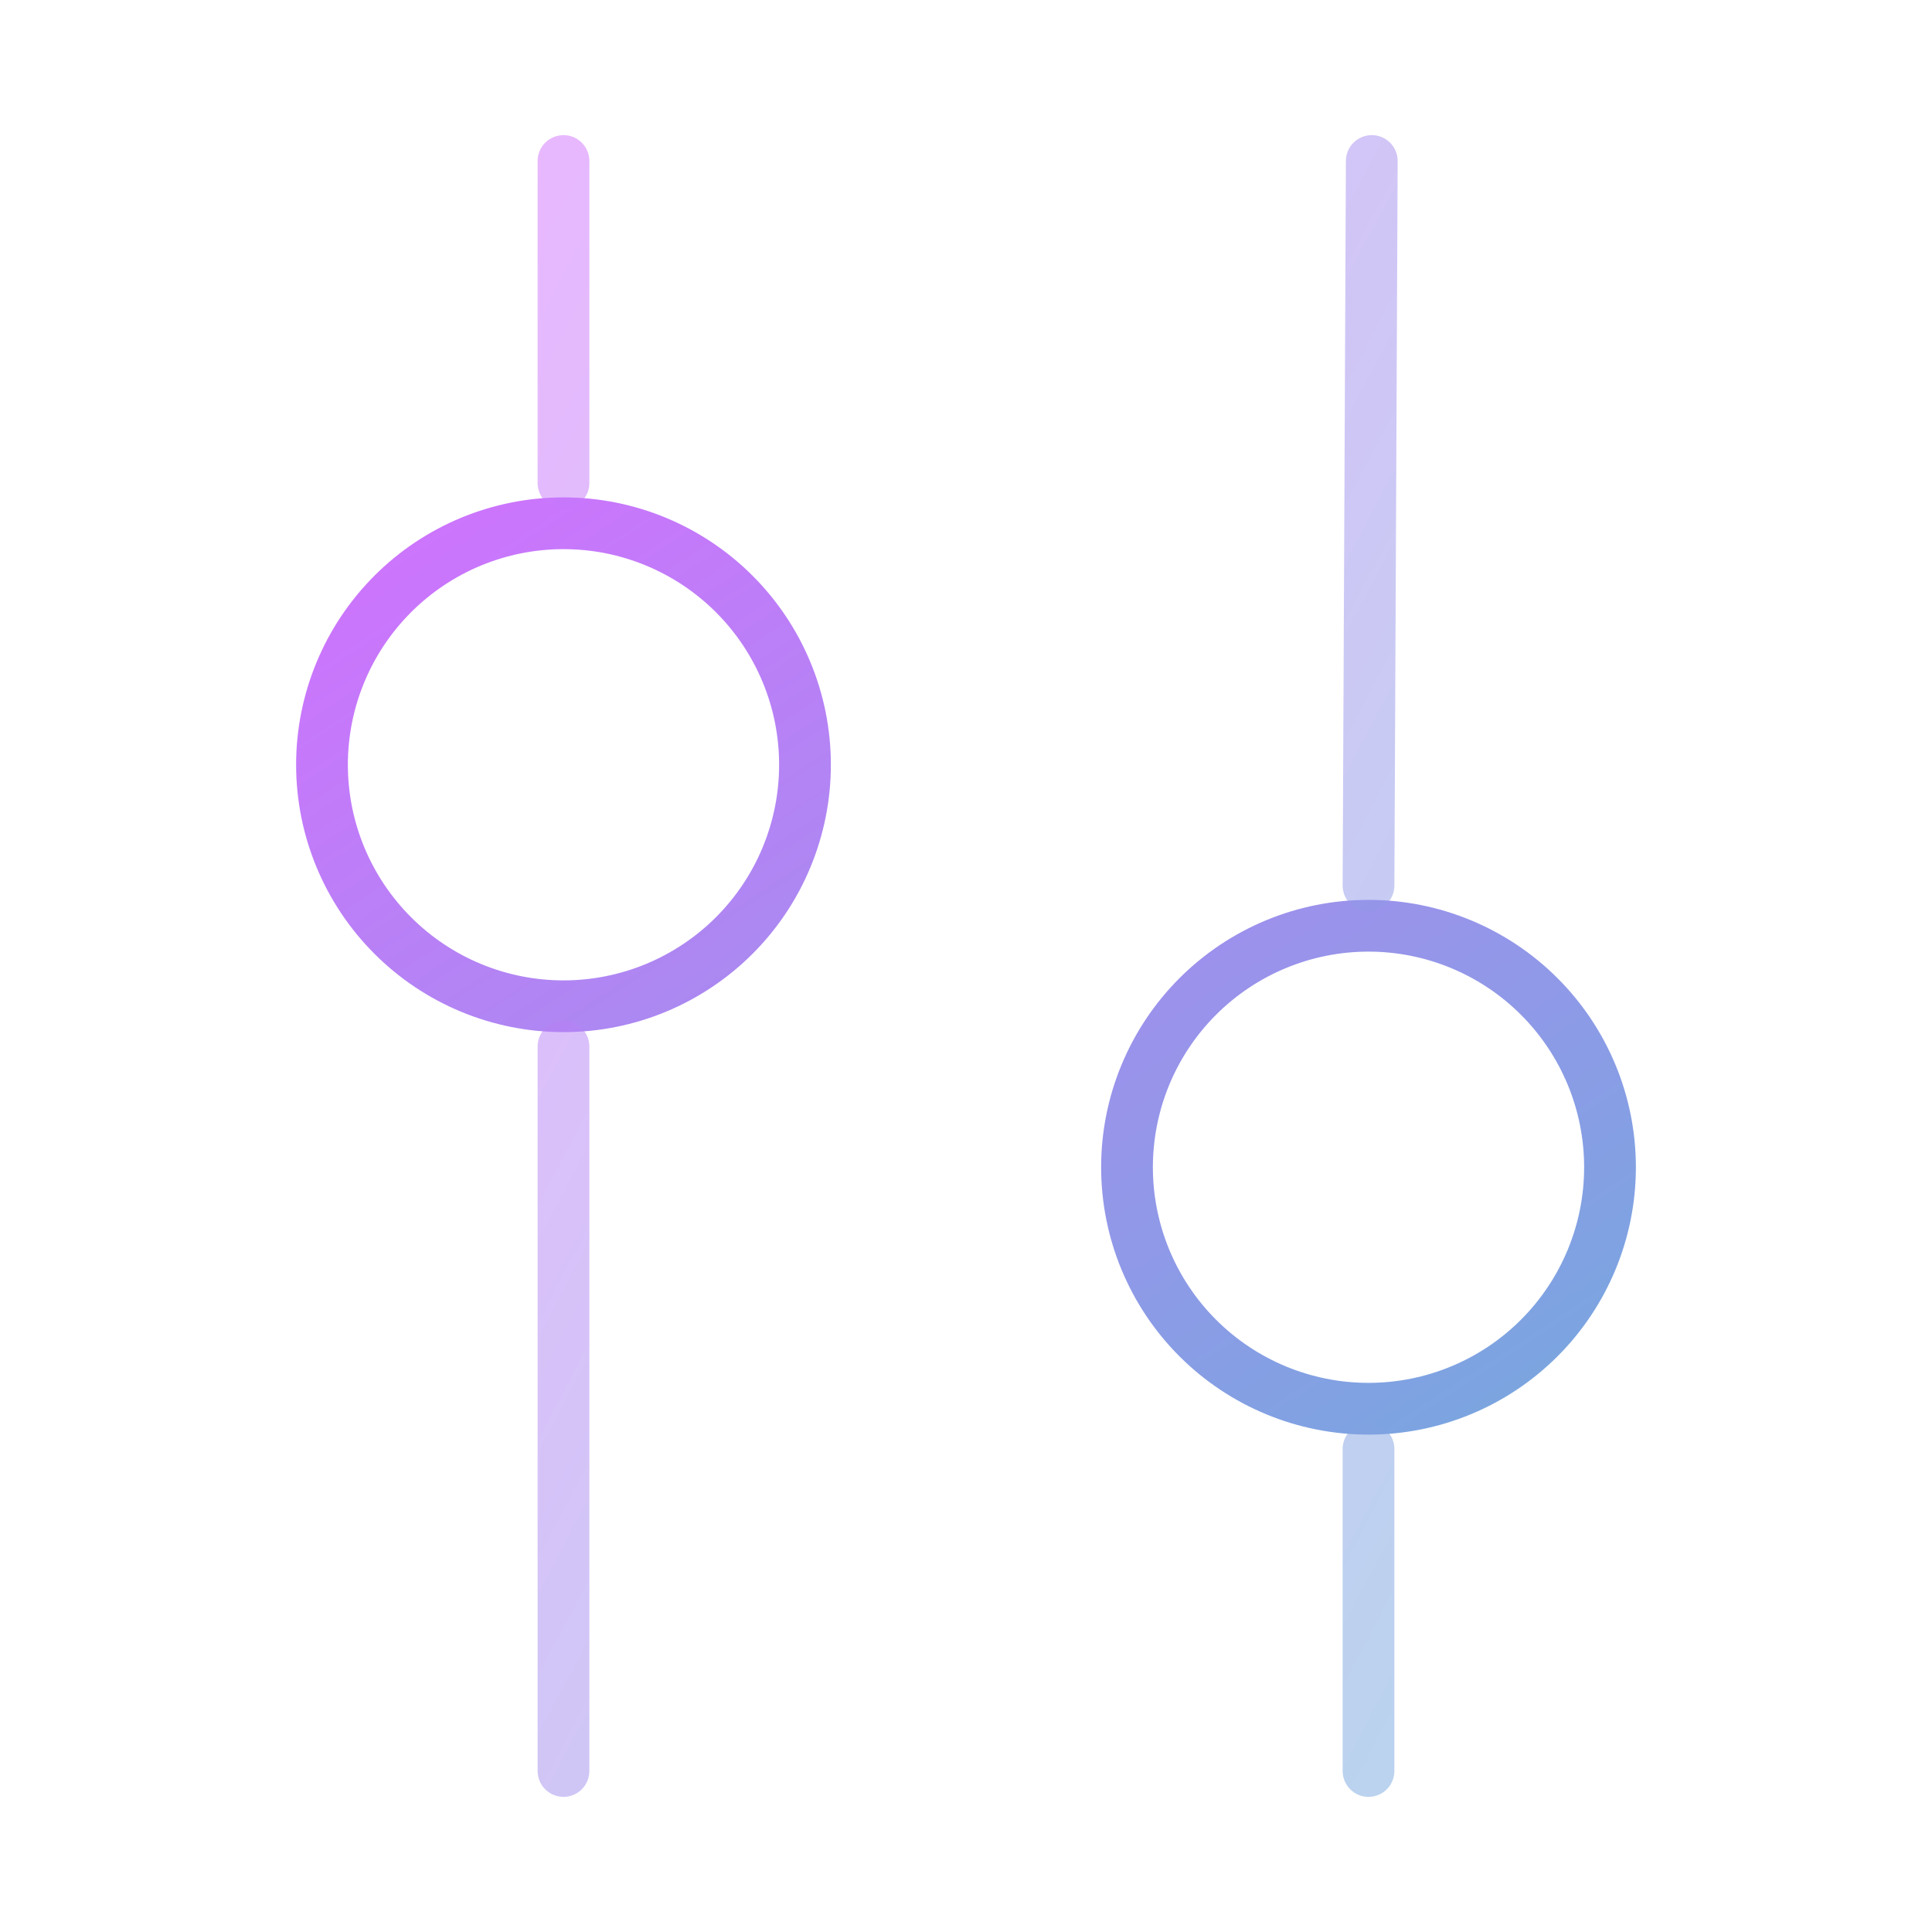 <svg width="56" height="56" viewBox="0 0 56 56" fill="none" xmlns="http://www.w3.org/2000/svg">
<path d="M23.333 22.167C23.333 23.086 23.152 23.996 22.8 24.845C22.449 25.695 21.933 26.466 21.283 27.116C20.633 27.766 19.861 28.282 19.012 28.634C18.163 28.986 17.253 29.167 16.333 29.167C15.414 29.167 14.504 28.986 13.655 28.634C12.805 28.282 12.034 27.766 11.384 27.116C10.734 26.466 10.218 25.695 9.866 24.845C9.514 23.996 9.333 23.086 9.333 22.167C9.333 20.31 10.071 18.53 11.384 17.217C12.696 15.904 14.477 15.167 16.333 15.167C18.19 15.167 19.97 15.904 21.283 17.217C22.596 18.53 23.333 20.31 23.333 22.167ZM46.667 33.833C46.667 31.977 45.929 30.196 44.616 28.884C43.304 27.571 41.523 26.833 39.667 26.833C37.81 26.833 36.03 27.571 34.717 28.884C33.404 30.196 32.667 31.977 32.667 33.833C32.667 35.69 33.404 37.47 34.717 38.783C36.03 40.096 37.81 40.833 39.667 40.833C41.523 40.833 43.304 40.096 44.616 38.783C45.929 37.47 46.667 35.69 46.667 33.833Z" stroke="url(#paint0_linear_683_28502)" stroke-width="1.5"/>
<path opacity="0.5" d="M39.667 25.667L39.762 4.667M16.333 4.667V14M16.333 30.333V51.333M39.667 51.333V42" stroke="url(#paint1_linear_683_28502)" stroke-width="1.5" stroke-linecap="round"/>
<defs>
<linearGradient id="paint0_linear_683_28502" x1="46.4" y1="40.65" x2="23.217" y2="5.096" gradientUnits="userSpaceOnUse">
<stop stop-color="#78A7DF"/>
<stop offset="1" stop-color="#D271FF"/>
</linearGradient>
<linearGradient id="paint1_linear_683_28502" x1="39.595" y1="51" x2="1.502" y2="30.836" gradientUnits="userSpaceOnUse">
<stop stop-color="#78A7DF"/>
<stop offset="1" stop-color="#D271FF"/>
</linearGradient>
</defs>
</svg>
